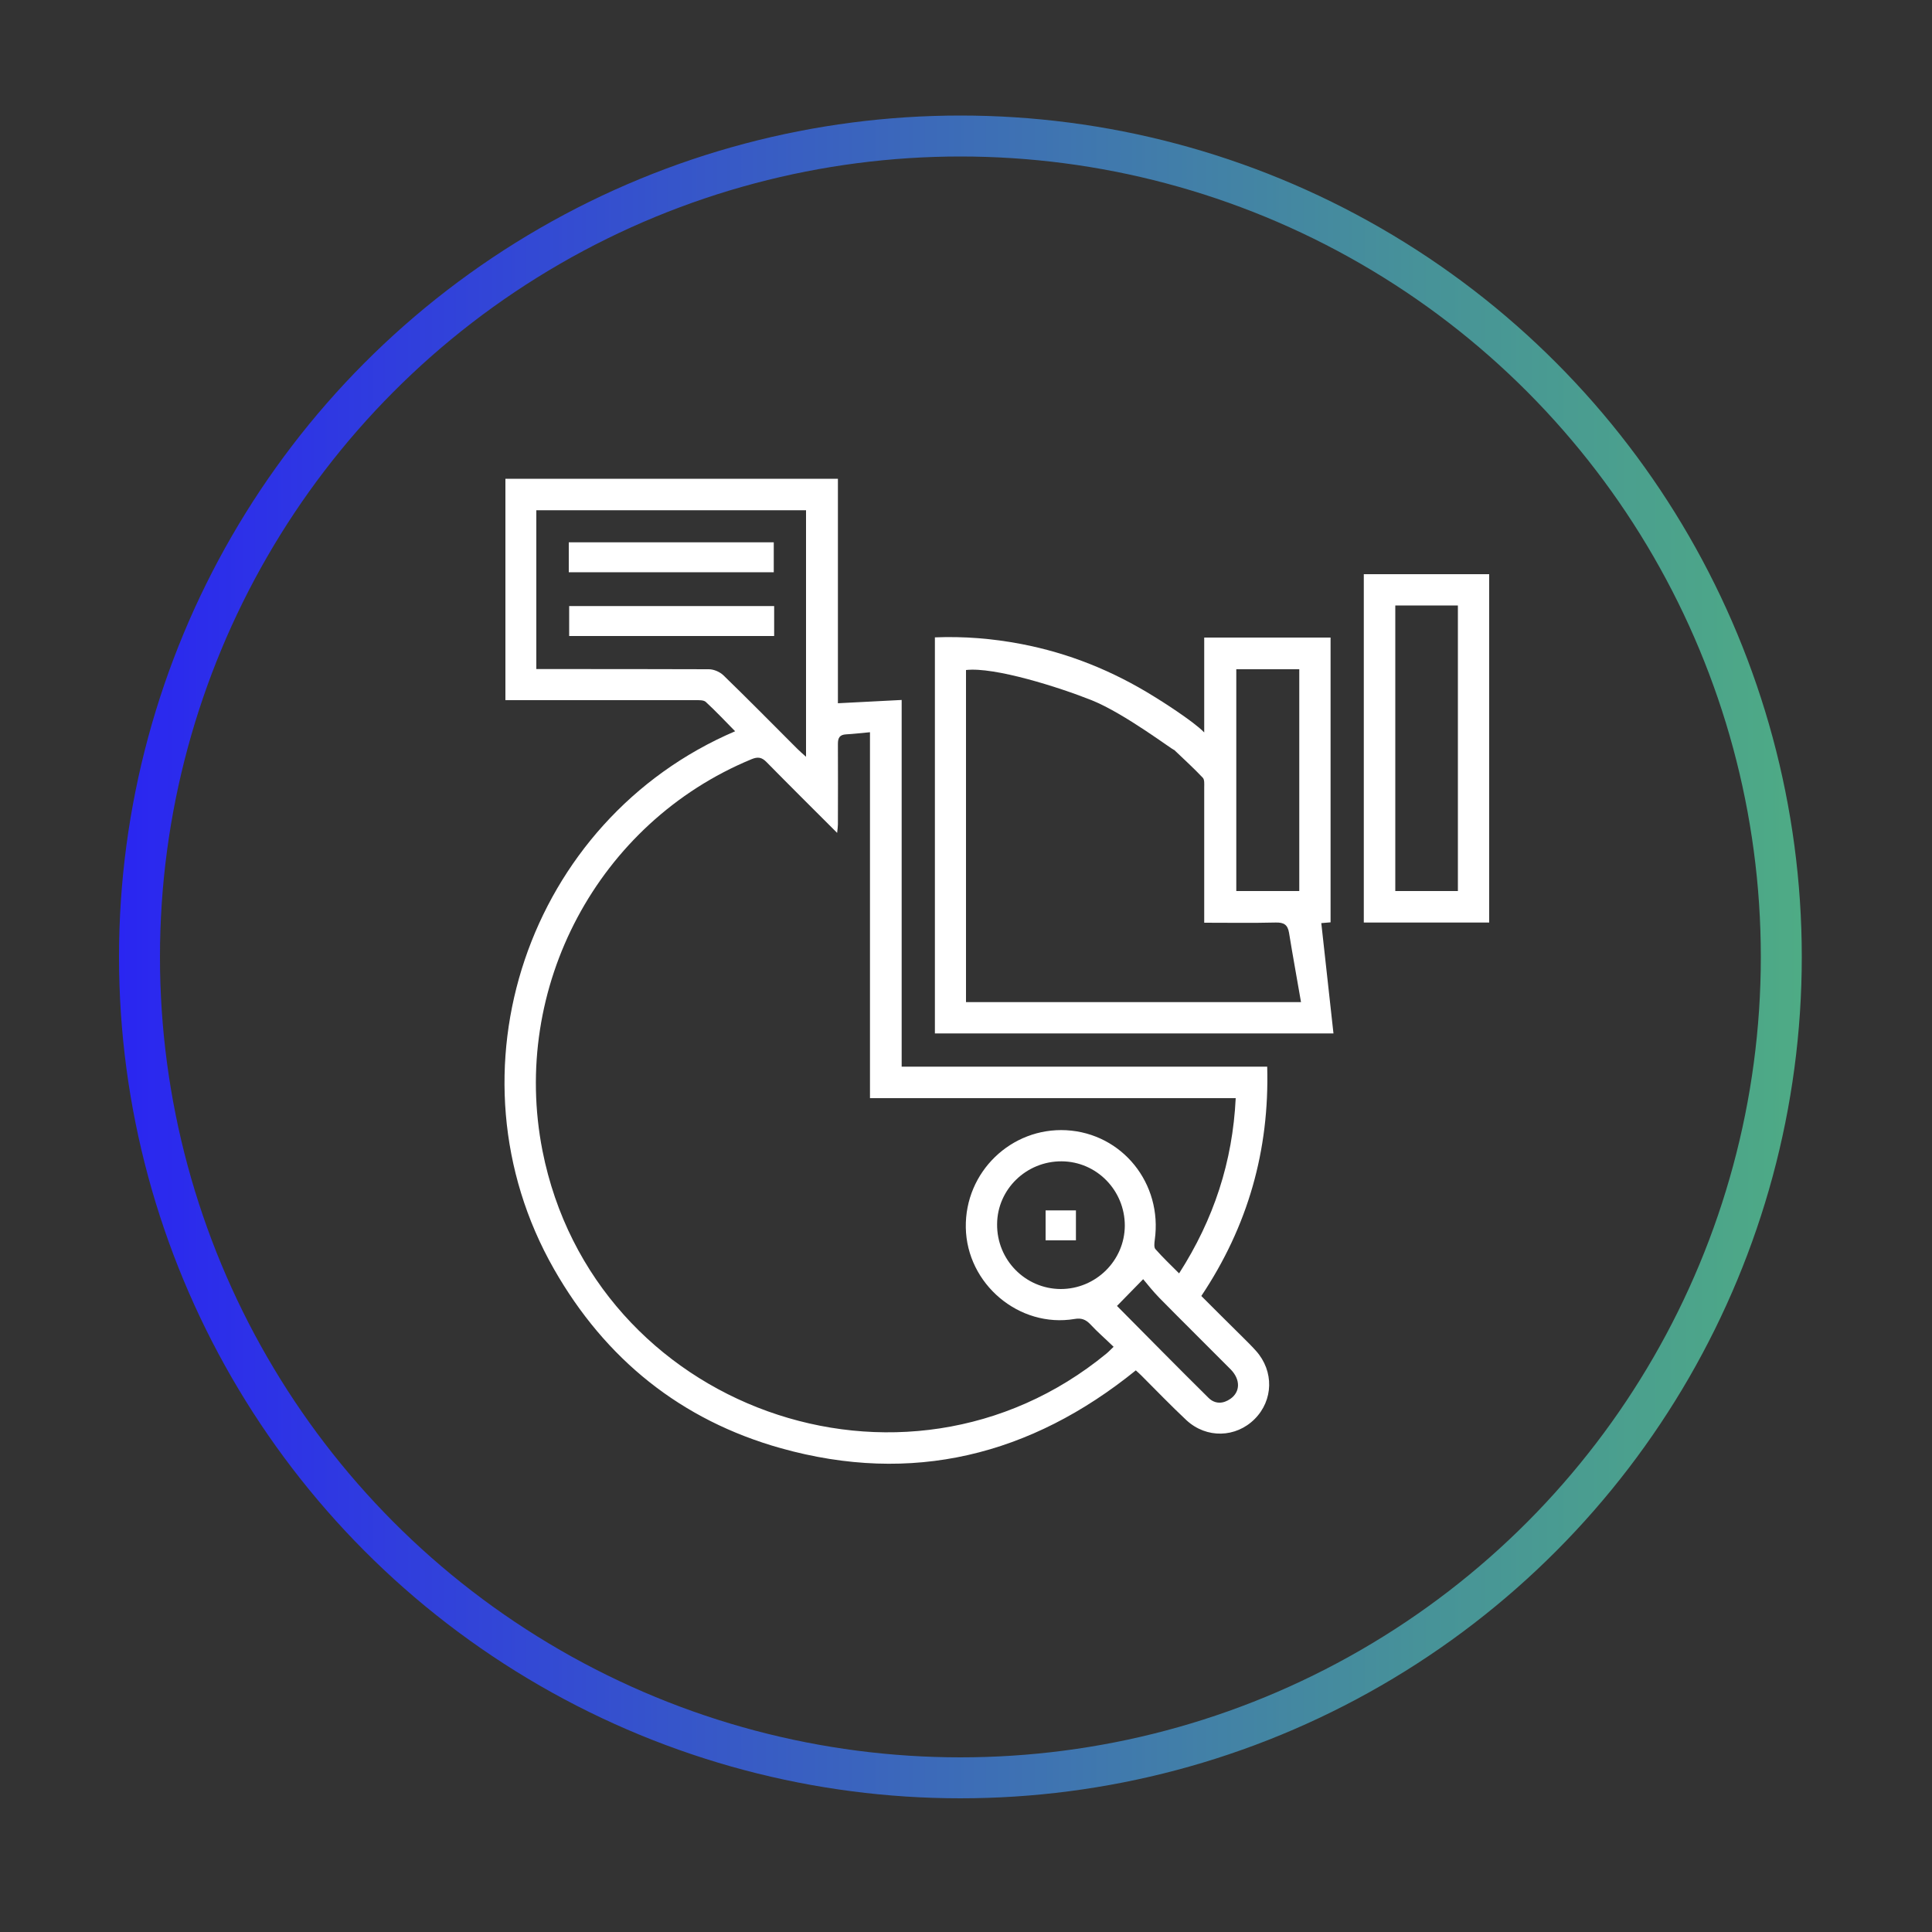 <?xml version="1.0" encoding="UTF-8"?><svg id="Layer_1" xmlns="http://www.w3.org/2000/svg" xmlns:xlink="http://www.w3.org/1999/xlink" viewBox="0 0 100 100"><rect x="0" y="0" width="100" height="100" fill="#333333" stroke="none"/><defs><style>.cls-1,.cls-2{fill:none;}.cls-1,.cls-3{stroke-width:0px;}.cls-2{stroke:url(#New_Gradient_Swatch_6);stroke-linecap:round;stroke-miterlimit:10;stroke-width:2.12px;}.cls-3{fill:#fff;}</style><linearGradient id="New_Gradient_Swatch_6" x1="6.16" y1="49.53" x2="93.26" y2="49.53" gradientUnits="userSpaceOnUse"><stop offset="0" stop-color="#2a26f1"/><stop offset=".33" stop-color="#3655ca"/><stop offset=".78" stop-color="#479398"/><stop offset="1" stop-color="#4eab85"/></linearGradient></defs><rect class="cls-1" width="100" height="100"/><circle class="cls-2" cx="49.71" cy="49.53" r="42.49"/><g id="sGFV5d.tif"><path class="cls-3" d="M46.67,55.21h18.92c.12,4.33-1,8.26-3.41,11.87.68.68,1.36,1.36,2.04,2.03.27.27.54.53.79.81.94,1.05.9,2.56-.07,3.53-.97.97-2.49,1.02-3.53.06-.8-.75-1.56-1.54-2.34-2.32-.08-.08-.17-.16-.28-.26-5.45,4.41-11.58,5.93-18.37,4.03-5.17-1.45-9.09-4.61-11.75-9.28-5.79-10.16-1.36-23.24,9.38-27.83-.51-.52-1-1.04-1.52-1.52-.11-.1-.35-.09-.53-.09-3.08,0-6.17,0-9.25,0-.19,0-.37,0-.59,0v-11.46h17.21v11.62c1.12-.06,2.19-.11,3.3-.17v18.97ZM45.03,56.84v-18.94c-.46.04-.85.09-1.24.11-.33.02-.42.18-.42.49.01,1.39,0,2.78,0,4.17,0,.12-.02.24-.04.44-1.26-1.26-2.46-2.45-3.65-3.66-.25-.26-.46-.29-.79-.15-7.93,3.28-12.48,11.81-10.81,20.27,2.64,13.33,18.7,19.11,29.19,10.49.11-.09.21-.2.37-.35-.42-.41-.84-.77-1.21-1.17-.24-.25-.47-.33-.81-.27-2.87.48-5.58-1.81-5.63-4.73-.05-2.88,2.35-5.19,5.2-5.04,2.9.16,4.99,2.76,4.58,5.68-.02.16-.05.39.04.48.38.43.79.82,1.22,1.25,1.8-2.81,2.77-5.78,2.93-9.07h-18.93ZM27.76,34.63c.24,0,.43,0,.61,0,2.77,0,5.55,0,8.32.01.25,0,.56.13.75.31,1.29,1.25,2.55,2.53,3.83,3.81.13.13.26.24.45.41v-12.76h-13.96v8.22ZM58.22,63.44c0-1.83-1.46-3.32-3.27-3.33-1.83-.01-3.33,1.45-3.34,3.25-.02,1.85,1.46,3.35,3.29,3.36,1.82,0,3.31-1.47,3.32-3.28ZM57.81,67.59c1.54,1.55,3.13,3.17,4.75,4.77.33.32.75.31,1.13.04.51-.36.52-.99.02-1.51-1.23-1.24-2.48-2.47-3.7-3.71-.32-.33-.61-.69-.84-.97-.51.52-.91.93-1.35,1.38Z"/><path class="cls-3" d="M68.87,33v14.74c-.2.02-.38.03-.48.04.21,1.9.42,3.78.63,5.71h-20.63v-20.5c1.51-.06,2.98.06,4.45.34,2.47.47,4.75,1.39,6.89,2.72.25.15,2.02,1.26,2.6,1.86v-4.91h6.56ZM62.33,47.77c0-.29,0-.49,0-.7,0-2.11,0-4.22,0-6.32,0-.17.02-.39-.07-.49-.47-.5-.98-.96-1.48-1.44-.05.03-2.55-1.88-4.26-2.57-1.7-.68-5.05-1.74-6.52-1.57v17.19h17.34c-.21-1.23-.43-2.41-.62-3.59-.07-.42-.27-.54-.69-.53-1.21.03-2.42.01-3.7.01ZM67.25,34.64h-3.26v11.48h3.26v-11.48Z"/><path class="cls-3" d="M77.08,47.75h-6.49v-18.03h6.49v18.03ZM75.46,46.12v-14.78h-3.24v14.78h3.24Z"/><path class="cls-3" d="M29.44,29.62v-1.55h10.61v1.55h-10.61Z"/><path class="cls-3" d="M40.07,31.37v1.55h-10.61v-1.55h10.61Z"/><path class="cls-3" d="M54.12,64.2v-1.55h1.57v1.55h-1.57Z"/></g></svg>